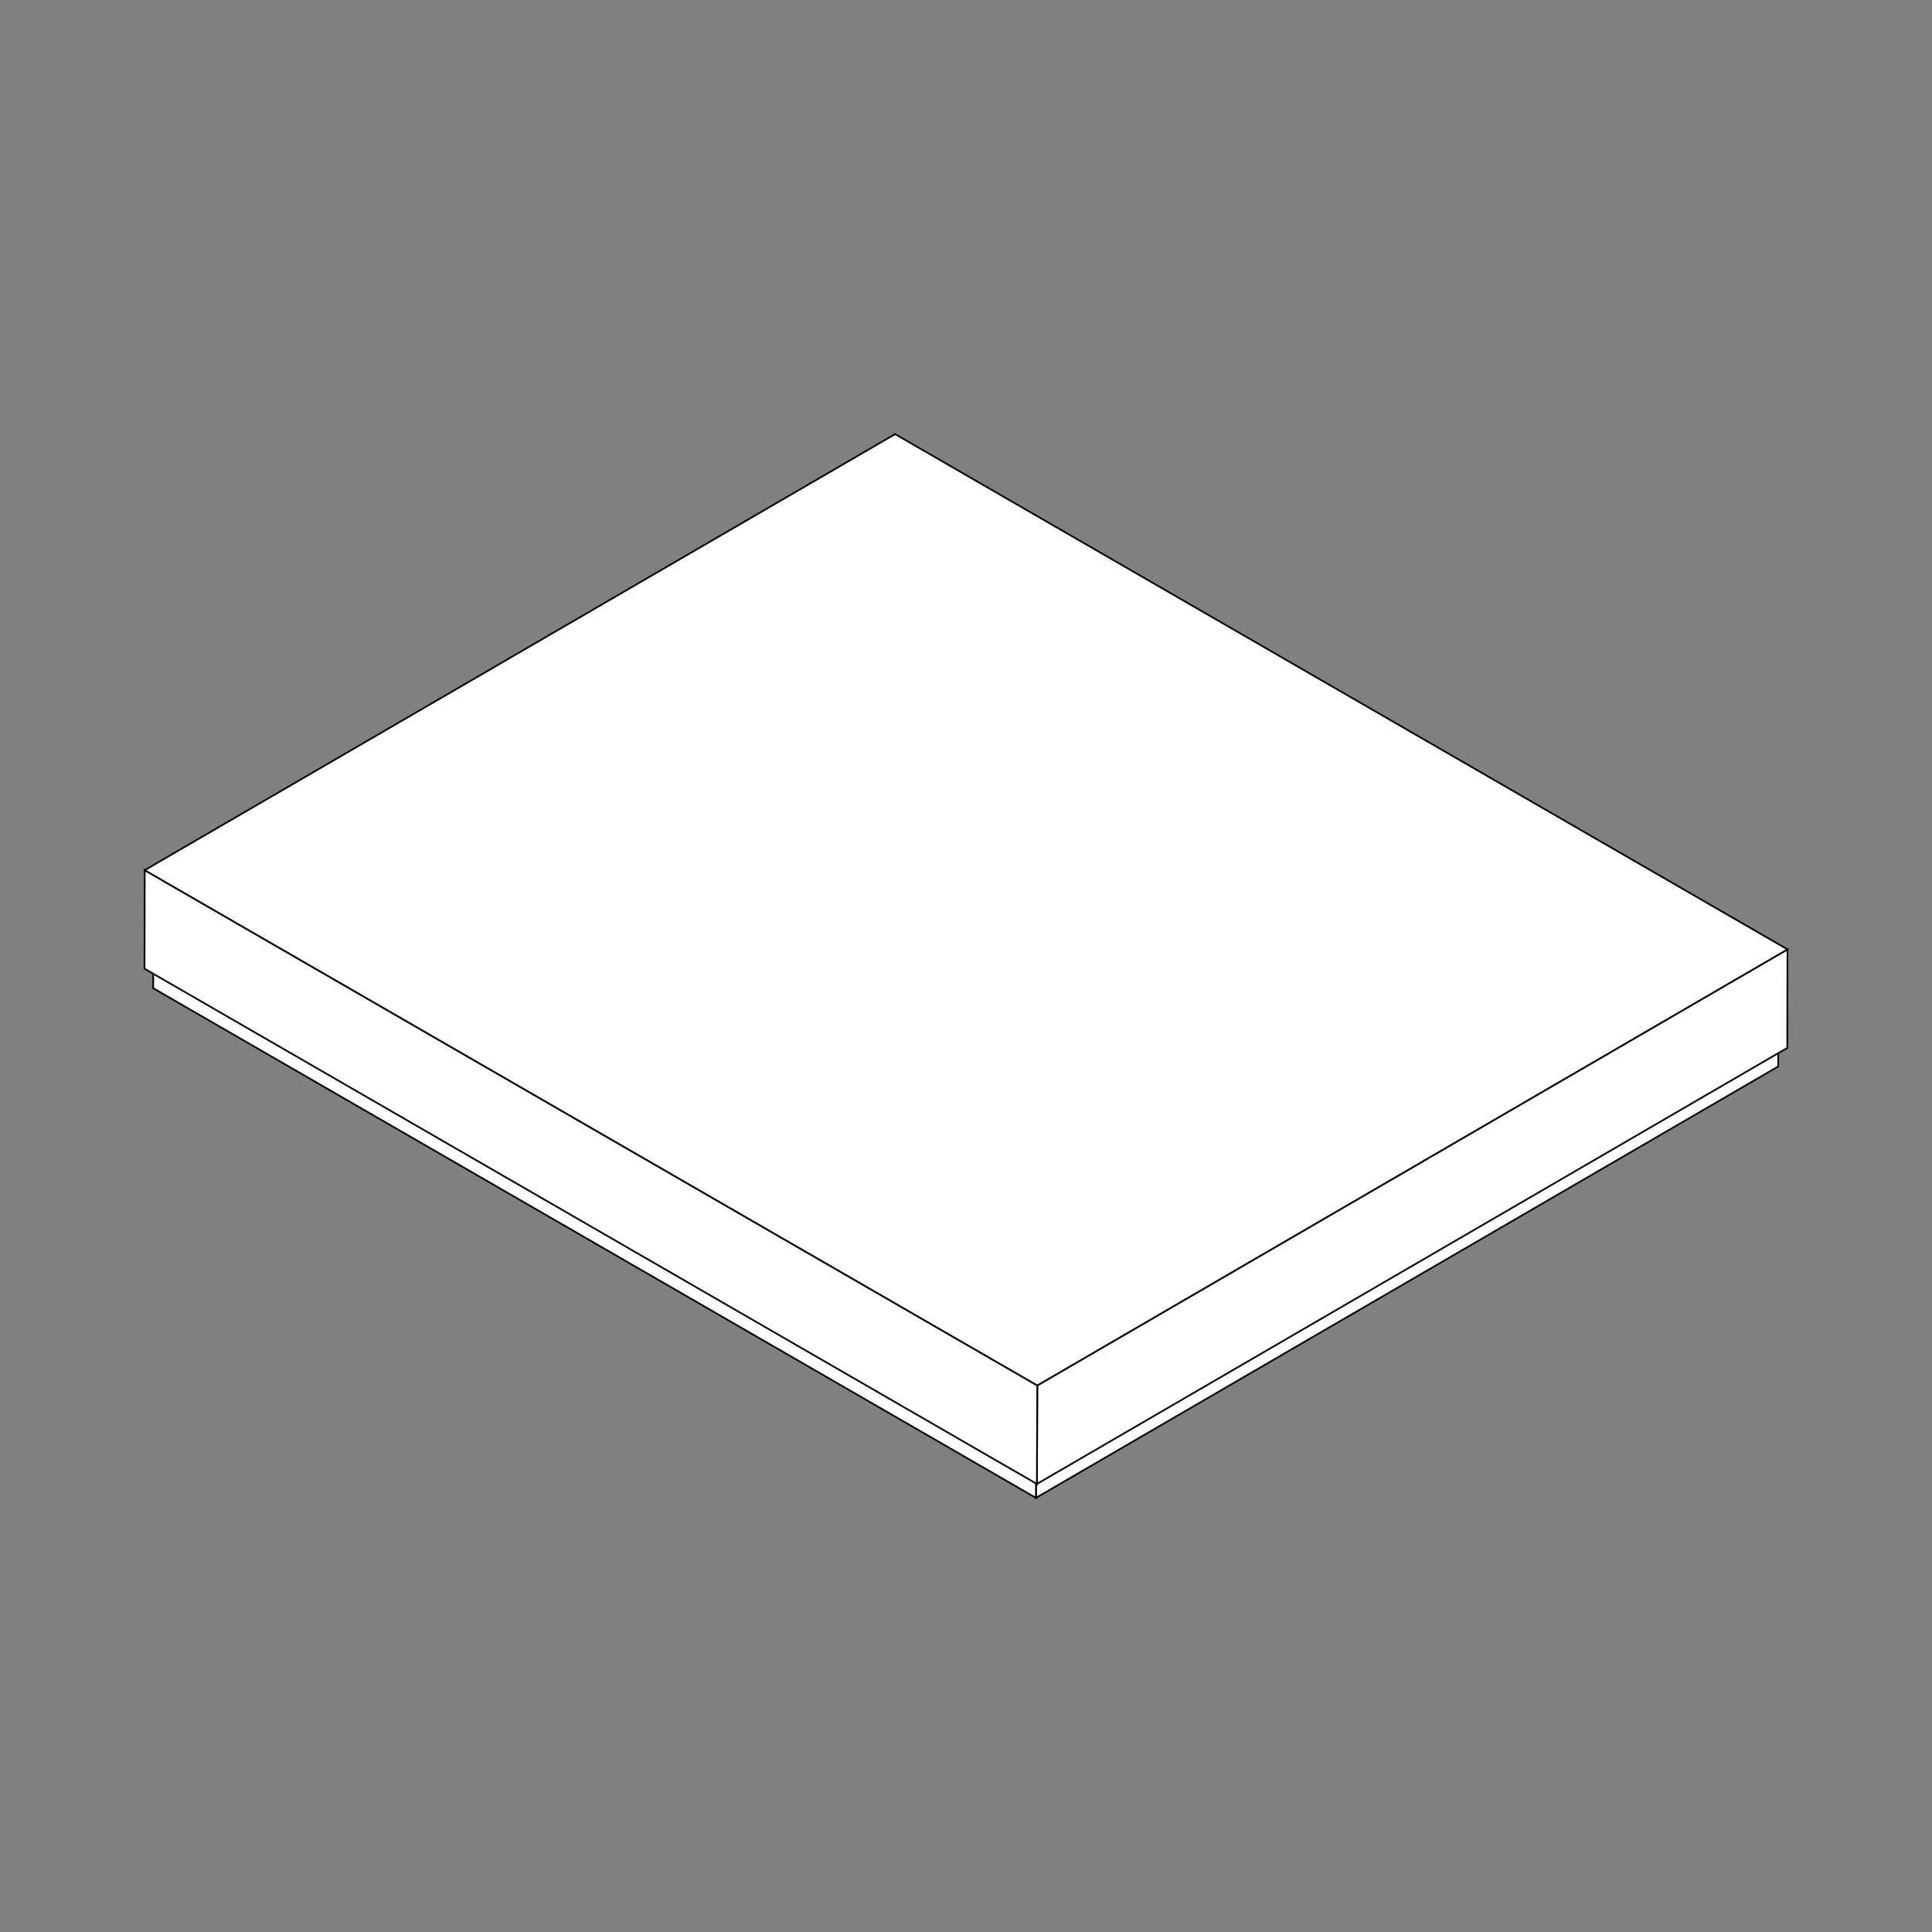 <?xml version="1.0" encoding="utf-8"?>
<!-- Generator: Adobe Illustrator 25.4.1, SVG Export Plug-In . SVG Version: 6.00 Build 0)  -->
<svg version="1.1" id="Layer_1" xmlns="http://www.w3.org/2000/svg" xmlns:xlink="http://www.w3.org/1999/xlink" x="0px" y="0px"
	 viewBox="0 0 1000 1000" style="enable-background:new 0 0 1000 1000;" xml:space="preserve">
<rect x="0" y="0" width="1000" height="1000" fill="#808080" stroke="none"/>
<style type="text/css">
	.st0{enable-background:new    ;}
	.st1{fill:#FFFFFF;stroke:#000000;stroke-miterlimit:10;}
	.st2{fill:#FFFFFF;stroke:#000000;stroke-width:1.01;stroke-miterlimit:10;}
	.st3{fill:#FFFFFF;stroke:#000000;stroke-width:0.883;stroke-miterlimit:10;}
	.st4{fill:#FFFFFF;stroke:#000000;stroke-width:0.674;stroke-miterlimit:10;}
</style>
<g>
	<g>
		<g class="st0">
			<g>
				<polygon class="st3" points="920.6,491.5 920.4,552 536.2,775.3 536.4,714.7 				"/>
			</g>
			<g>
				<polygon class="st3" points="536.4,714.7 536.2,775.3 79.3,511.5 79.4,450.9 				"/>
			</g>
			<g>
				<polygon class="st3" points="920.6,491.5 536.4,714.7 79.4,450.9 463.6,227.6 				"/>
			</g>
		</g>
	</g>
	<g>
		<g class="st0">
			<g>
				<polygon class="st3" points="925.2,491.4 925.1,542.4 536.7,768.1 536.9,717.1 				"/>
			</g>
			<g>
				<polygon class="st3" points="536.9,717.1 536.7,768.1 74.8,501.4 74.9,450.4 				"/>
			</g>
			<g>
				<polygon class="st3" points="925.2,491.4 536.9,717.1 74.9,450.4 463.3,224.7 				"/>
			</g>
		</g>
	</g>
</g>
</svg>
